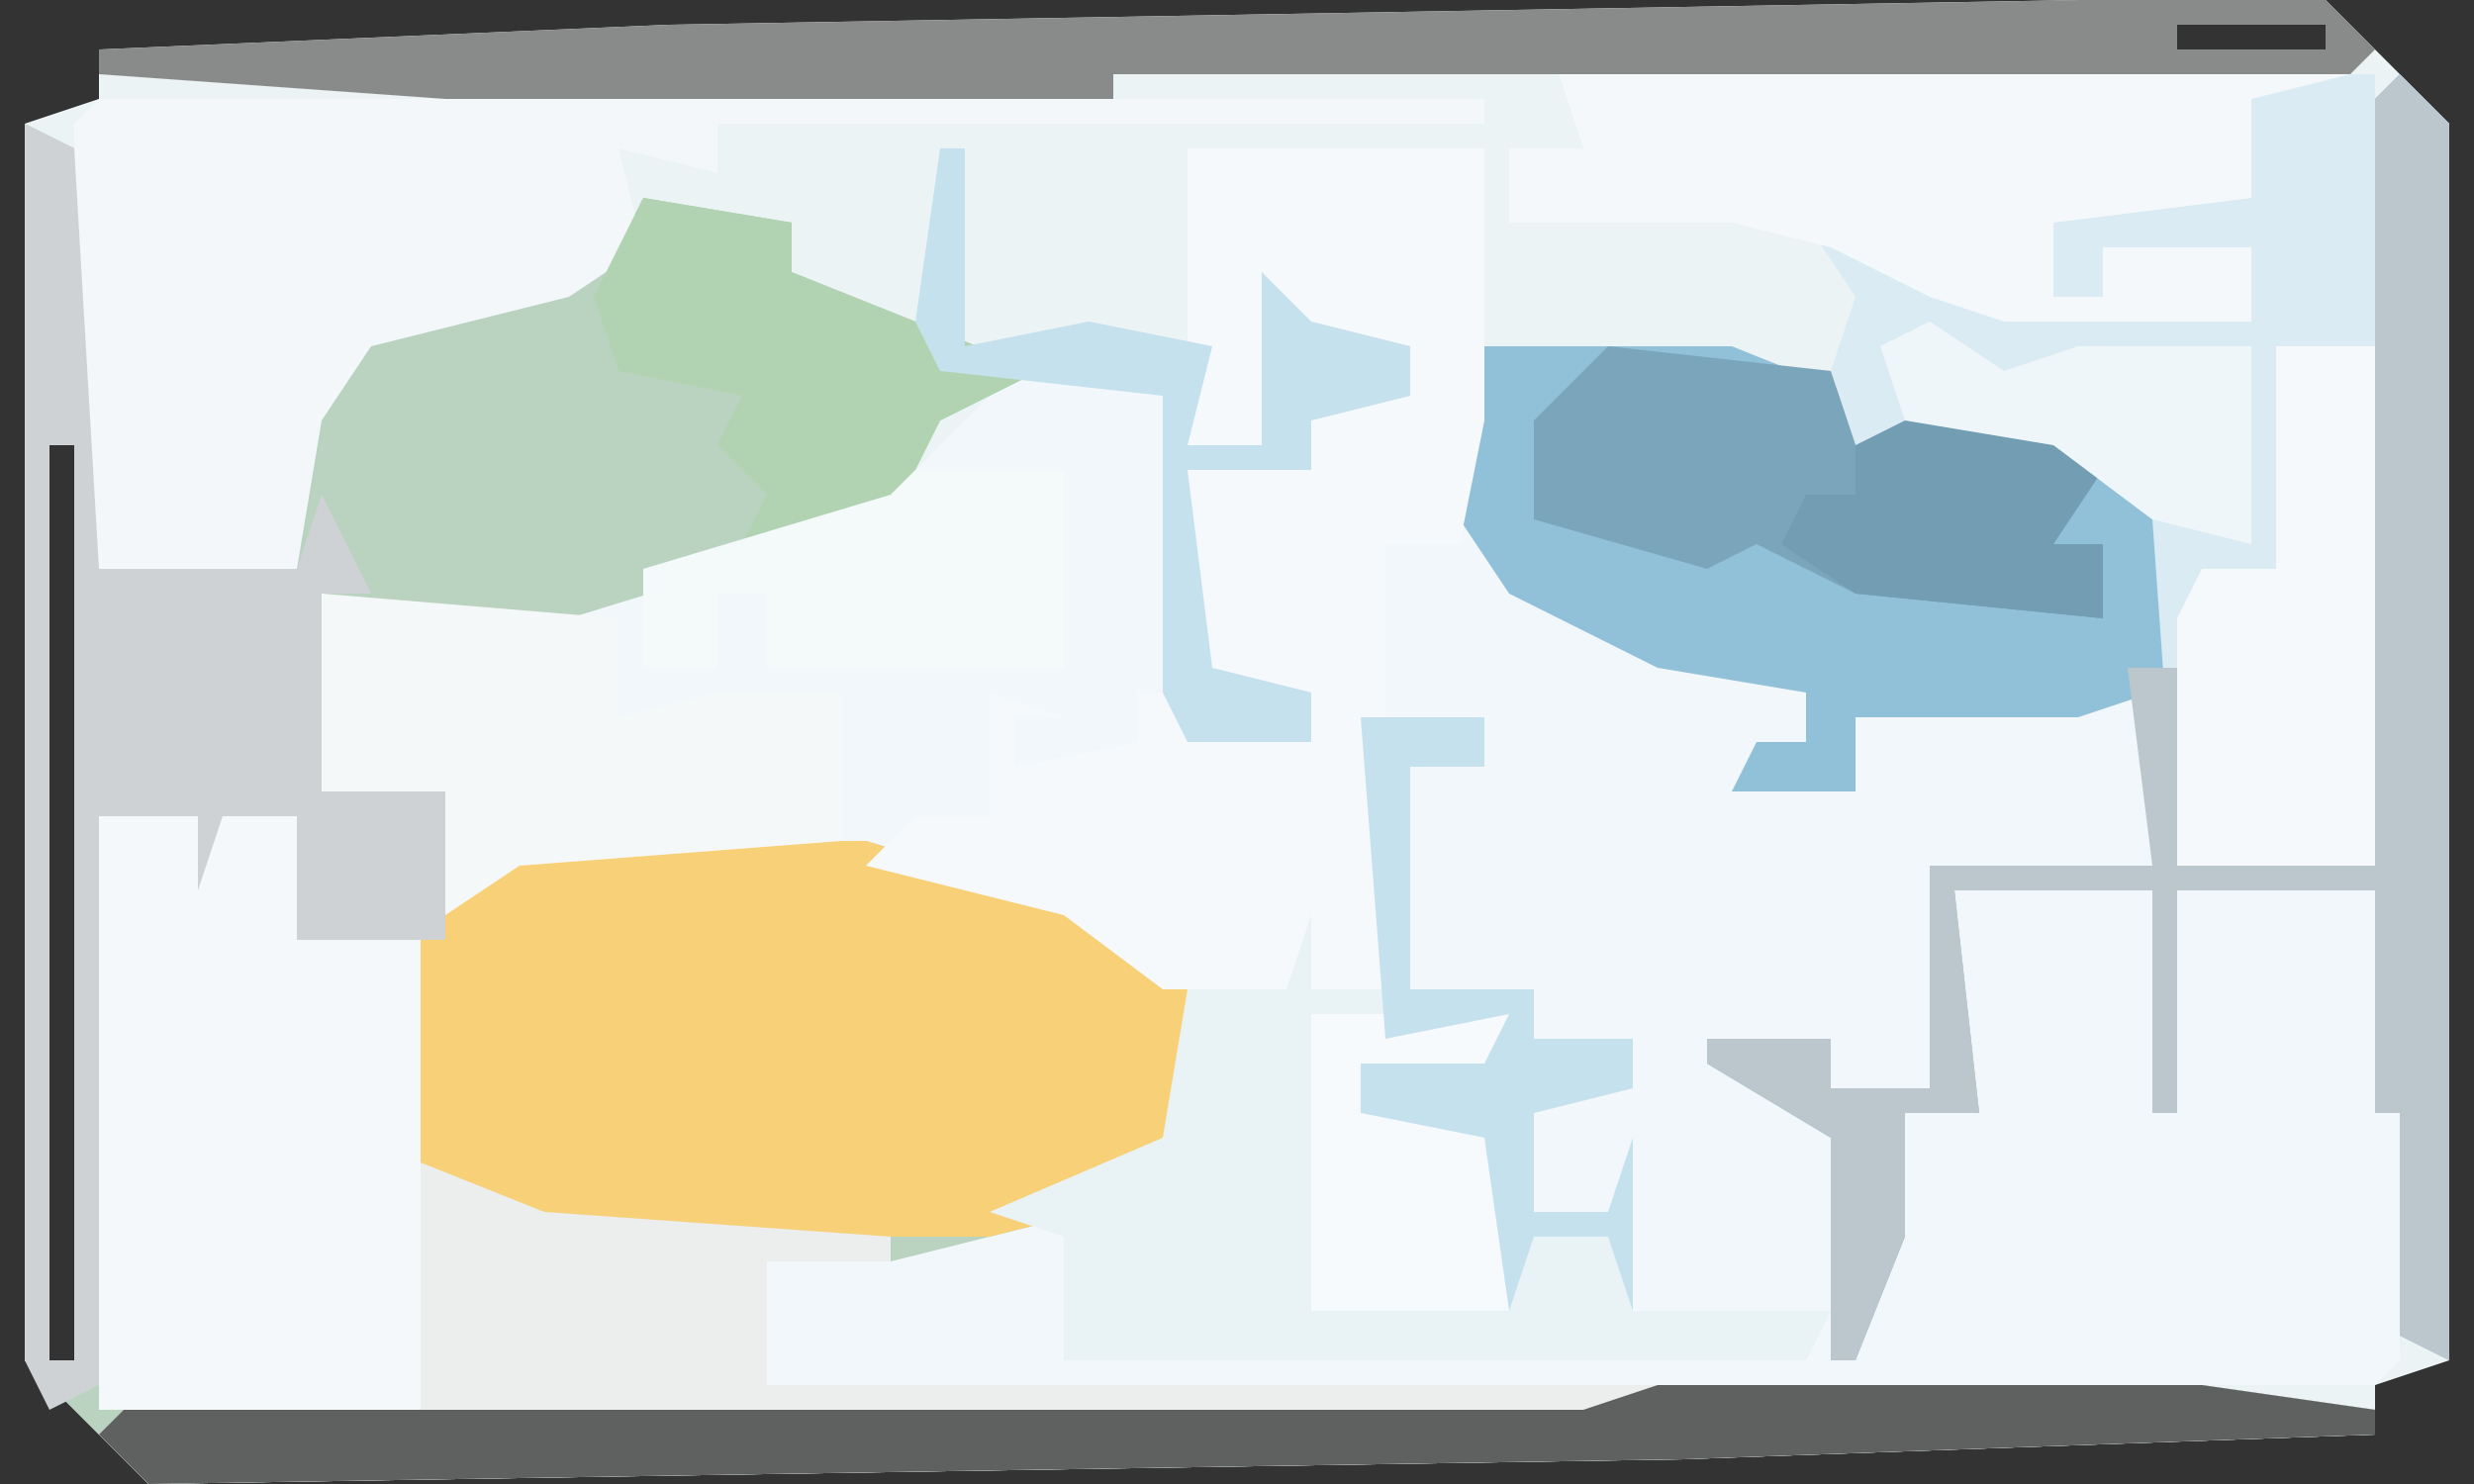 <?xml version="1.0" encoding="UTF-8"?>
<svg version="1.1" xmlns="http://www.w3.org/2000/svg" width="100" height="60">
<rect width="100%" height="100%" fill="#333333" stroke="none"/>
<path d="M0,0 L10,0 L12,2 L15,5 L15,55 L12,56 L12,58 L-16,59 L-78,60 L-80,58 L-83,55 L-83,5 L-80,4 L-80,2 L-57,1 Z M4,1 L4,2 L10,2 L10,1 Z M-53,2 L-53,3 L-9,3 L-9,2 Z M13,5 Z M13,7 L13,47 L14,47 L14,7 Z M-82,18 L-82,55 L-81,55 L-81,18 Z M-52,57 L-52,58 L-20,58 L-20,57 Z M-78,58 Z " fill="#ECF3F5" transform="translate(84,0)"/>
<path d="M0,0 L1,0 L1,8 L6,7 L10,8 L10,0 L22,0 L22,15 L26,19 L35,22 L35,24 L33,25 L37,26 L37,23 L49,22 L49,29 L40,29 L40,38 L36,38 L36,36 L32,37 L37,40 L37,44 L39,44 L39,39 L41,38 L41,30 L58,30 L59,39 L59,49 L58,50 L-7,50 L-7,45 L8,41 L9,40 L9,34 L5,31 L-3,29 L-17,29 L-20,31 L-20,26 L-25,26 L-25,18 L-15,18 L-2,14 L2,10 L-1,7 Z " fill="#F1F7FA" transform="translate(38,6)"/>
<path d="M0,0 L2,1 L3,18 L11,18 L11,12 L16,7 L24,5 L25,3 L31,4 L31,6 L36,8 L41,10 L37,12 L35,16 L22,20 L15,20 L12,19 L12,27 L17,27 L18,31 L20,29 L34,29 L44,32 L47,35 L47,41 L43,44 L35,46 L30,46 L30,51 L88,51 L95,52 L95,53 L67,54 L5,55 L3,53 L0,50 Z M1,13 L1,50 L2,50 L2,13 Z M31,52 L31,53 L63,53 L63,52 Z M5,53 Z " fill="#BAD2C0" transform="translate(1,5)"/>
<path d="M0,0 L2,2 L2,52 L0,51 L0,42 L-1,42 L-1,33 L-9,33 L-9,42 L-10,42 L-10,33 L-18,33 L-17,42 L-20,42 L-20,47 L-22,52 L-23,52 L-23,43 L-28,40 L-28,39 L-23,39 L-23,41 L-19,41 L-19,32 L-10,32 L-10,25 L-13,26 L-22,26 L-22,29 L-27,29 L-26,27 L-24,27 L-24,25 L-30,24 L-36,21 L-38,18 L-38,11 L-27,11 L-22,13 L-22,15 L-17,14 L-12,15 L-9,18 L-9,32 L-1,32 L-1,1 Z M0,2 Z " fill="#90C1D9" transform="translate(97,3)"/>
<path d="M0,0 L33,0 L33,32 L25,32 L24,18 L20,15 L12,15 L11,12 L12,9 L10,6 L-2,6 L-2,3 L1,3 Z " fill="#DBEBF3" transform="translate(63,3)"/>
<path d="M0,0 L14,0 L24,3 L27,6 L27,12 L23,15 L19,16 L1,16 L-4,13 L-5,11 L-5,5 Z " fill="#F8D078" transform="translate(21,34)"/>
<path d="M0,0 L12,0 L12,11 L11,16 L8,16 L8,34 L-1,34 L-5,31 L-13,29 L-11,27 L-8,27 L-8,22 L-5,23 L-7,23 L-7,25 L-2,24 L-2,22 L0,22 L0,24 L5,24 L5,22 L0,21 L0,13 L5,13 L4,10 L9,10 L9,8 L4,7 L3,12 L0,12 Z " fill="#F5F9FB" transform="translate(48,6)"/>
<path d="M0,0 L56,0 L56,1 L25,1 L25,3 L21,2 L22,6 L19,8 L11,10 L9,13 L8,19 L0,19 L-1,11 L-1,1 Z " fill="#F3F7FA" transform="translate(4,4)"/>
<path d="M0,0 L5,0 L5,2 L2,2 L2,11 L7,11 L7,13 L11,13 L11,15 L7,16 L7,20 L10,20 L11,17 L11,24 L19,24 L18,26 L-12,26 L-12,21 L-15,20 L-8,17 L-7,11 L-3,11 L-2,8 L-2,11 L1,11 Z " fill="#E9F2F5" transform="translate(55,29)"/>
<path d="M0,0 L5,2 L19,3 L19,4 L14,4 L14,9 L72,9 L79,10 L79,11 L51,12 L-11,13 L-13,11 L-12,10 L0,10 L0,8 L-3,7 L0,7 Z M15,10 L15,11 L47,11 L47,10 Z M-11,11 Z " fill="#EBEEED" transform="translate(17,47)"/>
<path d="M0,0 L8,0 L8,5 L13,4 L13,24 L0,24 Z " fill="#F4F8FA" transform="translate(4,33)"/>
<path d="M0,0 L2,1 L3,18 L11,18 L12,15 L14,19 L12,19 L12,27 L17,27 L17,33 L11,33 L11,28 L8,28 L7,31 L7,28 L3,28 L3,51 L1,52 L0,50 Z M1,13 L1,50 L2,50 L2,13 Z " fill="#CED2D4" transform="translate(1,5)"/>
<path d="M0,0 L32,0 L28,1 L28,5 L20,6 L20,9 L22,9 L22,7 L28,7 L28,10 L18,10 L15,9 L11,7 L7,6 L-2,6 L-2,3 L1,3 Z " fill="#F5F8FA" transform="translate(63,3)"/>
<path d="M0,0 L2,2 L2,52 L0,51 L0,42 L-1,42 L-1,33 L-9,33 L-9,42 L-10,42 L-10,33 L-18,33 L-17,42 L-20,42 L-20,47 L-22,52 L-23,52 L-23,43 L-28,40 L-28,39 L-23,39 L-23,41 L-19,41 L-19,32 L-10,32 L-11,24 L-9,24 L-9,32 L-1,32 L-1,1 Z M0,2 Z " fill="#BBC7CC" transform="translate(97,3)"/>
<path d="M0,0 L12,1 L12,5 L16,4 L18,4 L21,4 L21,10 L8,11 L5,13 L5,8 L0,8 Z " fill="#F5F8F8" transform="translate(13,24)"/>
<path d="M0,0 L9,1 L10,4 L15,3 L20,4 L18,8 L20,8 L20,11 L10,10 L6,8 L4,9 L-3,7 L-3,3 Z " fill="#7AA5BB" transform="translate(65,14)"/>
<path d="M0,0 L22,0 L29,1 L29,2 L1,3 L-61,4 L-63,2 L-62,1 L-3,1 Z M-61,2 Z " fill="#5F6060" transform="translate(67,56)"/>
<path d="M0,0 L10,0 L12,2 L11,3 L-39,3 L-39,4 L-66,4 L-80,3 L-80,2 L-57,1 Z M4,1 L4,2 L10,2 L10,1 Z " fill="#898A8A" transform="translate(84,0)"/>
<path d="M0,0 L4,0 L4,21 L-4,21 L-4,11 L-3,9 L0,9 Z " fill="#F5F9FB" transform="translate(92,14)"/>
<path d="M0,0 L6,1 L6,3 L11,5 L16,7 L12,9 L10,13 L4,14 L5,12 L3,10 L4,8 L-1,7 L-2,4 Z " fill="#B1D3B1" transform="translate(26,8)"/>
<path d="M0,0 L6,0 L6,8 L-6,8 L-6,5 L-8,5 L-8,8 L-11,8 L-11,4 L-1,1 Z " fill="#F4F9FA" transform="translate(37,19)"/>
<path d="M0,0 L8,0 L7,3 L2,2 L2,4 L7,4 L8,5 L8,12 L0,12 Z " fill="#F7FAFC" transform="translate(53,41)"/>
<path d="M0,0 L1,0 L1,8 L6,7 L11,8 L10,12 L13,12 L13,5 L15,7 L19,8 L19,10 L15,11 L15,13 L10,13 L11,21 L15,22 L15,24 L10,24 L9,22 L9,10 L0,9 L-1,7 Z " fill="#C5E1ED" transform="translate(38,6)"/>
<path d="M0,0 L6,0 L8,2 L6,5 L8,5 L8,8 L-2,7 L-5,5 L-4,3 L-2,3 L-2,1 Z " fill="#739DB2" transform="translate(77,17)"/>
<path d="M0,0 L5,0 L5,2 L2,2 L2,11 L7,11 L7,13 L11,13 L11,15 L7,16 L7,20 L10,20 L11,17 L11,24 L10,21 L7,21 L6,24 L5,17 L0,16 L0,14 L5,14 L6,12 L1,13 Z " fill="#C6E1EE" transform="translate(55,29)"/>
<path d="M0,0 L3,2 L6,1 L13,1 L13,9 L9,8 L5,5 L-1,4 L-2,1 Z " fill="#EFF6F9" transform="translate(78,13)"/>
<path d="M0,0 Z " fill="#737779" transform="translate(3,57)"/>
<path d="M0,0 Z " fill="#737779" transform="translate(96,56)"/>
<path d="M0,0 Z " fill="#737779" transform="translate(97,55)"/>
<path d="M0,0 Z " fill="#737779" transform="translate(2,4)"/>
<path d="M0,0 Z " fill="#737779" transform="translate(3,3)"/>
<path d="M0,0 Z " fill="#737779" transform="translate(96,2)"/>
</svg>

